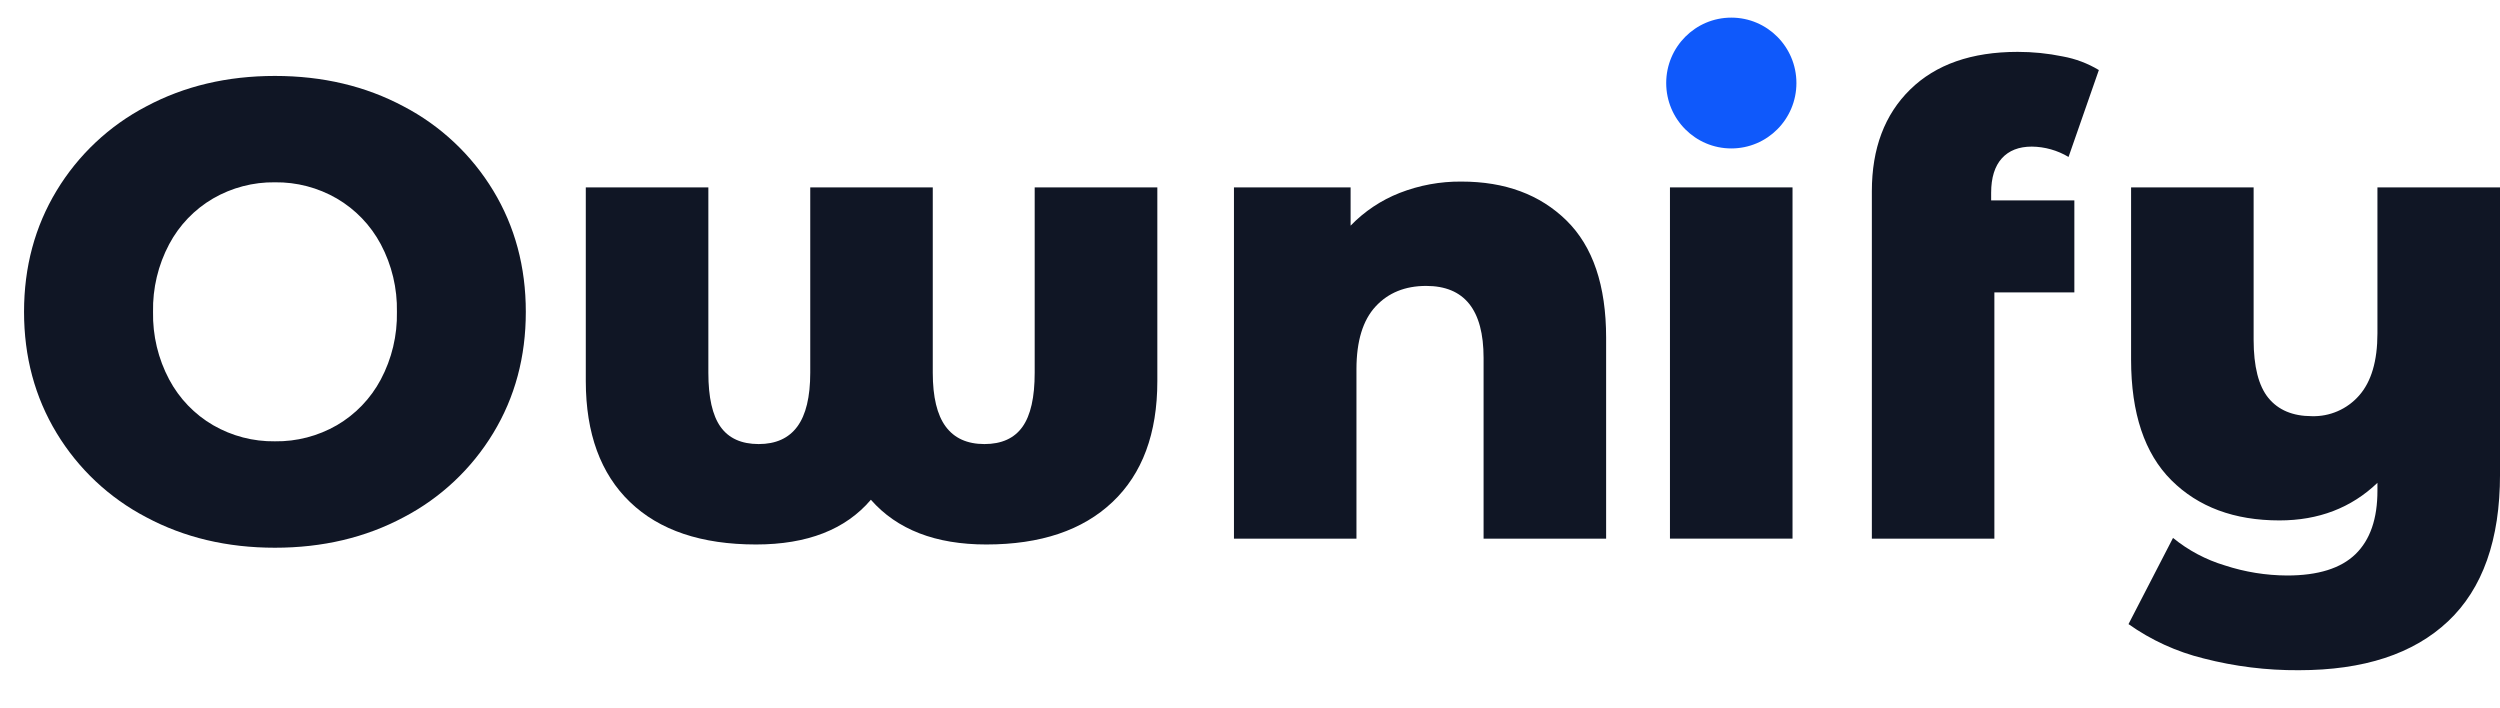 <svg width="120" height="34" viewBox="0 0 120 34" fill="none" xmlns="http://www.w3.org/2000/svg">
<g clip-path="url(#clip0_1465_61423)">
<path d="M7.021 24.828C5.245 23.902 3.756 22.503 2.717 20.785C1.675 19.064 1.154 17.125 1.154 14.969C1.154 12.813 1.675 10.874 2.717 9.152C3.756 7.433 5.245 6.034 7.021 5.107C8.847 4.132 10.905 3.645 13.196 3.645C15.487 3.645 17.546 4.132 19.372 5.107C21.148 6.034 22.637 7.433 23.677 9.152C24.718 10.872 25.239 12.811 25.239 14.969C25.24 17.127 24.719 19.066 23.677 20.786C22.637 22.505 21.148 23.903 19.372 24.83C17.546 25.804 15.487 26.291 13.196 26.291C10.905 26.291 8.847 25.804 7.021 24.828ZM16.169 20.411C17.061 19.891 17.791 19.132 18.277 18.219C18.808 17.22 19.074 16.102 19.052 14.97C19.074 13.839 18.808 12.721 18.277 11.722C17.79 10.809 17.06 10.05 16.169 9.529C15.266 9.006 14.239 8.737 13.196 8.751C12.154 8.737 11.128 9.006 10.225 9.529C9.335 10.049 8.606 10.808 8.121 11.721C7.59 12.719 7.324 13.838 7.346 14.969C7.324 16.101 7.59 17.219 8.121 18.217C8.607 19.131 9.337 19.89 10.229 20.409C11.131 20.93 12.156 21.198 13.196 21.183C14.238 21.199 15.265 20.932 16.169 20.411Z" fill="#101625"/>
<path d="M55.552 8.995V18.297C55.552 20.805 54.834 22.738 53.4 24.097C51.965 25.456 49.946 26.135 47.343 26.135C44.906 26.135 43.059 25.419 41.802 23.988C40.584 25.419 38.747 26.134 36.292 26.135C33.668 26.135 31.651 25.456 30.239 24.097C28.828 22.738 28.121 20.805 28.118 18.297V8.995H34.001V17.893C34.001 19.075 34.197 19.941 34.588 20.49C34.98 21.039 35.589 21.314 36.416 21.315C37.241 21.315 37.86 21.035 38.272 20.474C38.685 19.914 38.891 19.054 38.892 17.893V8.995H44.773V17.893C44.773 19.055 44.98 19.915 45.393 20.474C45.806 21.034 46.425 21.314 47.25 21.315C48.076 21.315 48.685 21.04 49.077 20.49C49.47 19.94 49.666 19.074 49.665 17.893V8.995H55.552Z" fill="#101625"/>
<path d="M75.19 10.583C76.459 11.828 77.094 13.704 77.094 16.212V25.856H71.212V17.177C71.212 14.875 70.294 13.724 68.457 13.724C67.445 13.724 66.635 14.053 66.027 14.712C65.418 15.371 65.113 16.369 65.11 17.705V25.856H59.23V8.995H64.829V10.831C65.493 10.145 66.295 9.609 67.182 9.261C68.129 8.891 69.138 8.705 70.153 8.716C72.242 8.716 73.921 9.338 75.19 10.583Z" fill="#101625"/>
<path d="M86.041 8.995H80.158V25.854H86.041V8.995Z" fill="#101625"/>
<path d="M95.575 9.618H99.569V14.034H95.73V25.856H89.849V9.179C89.849 7.125 90.462 5.498 91.69 4.295C92.918 3.093 94.636 2.491 96.844 2.49C97.572 2.489 98.299 2.562 99.012 2.709C99.624 2.82 100.211 3.041 100.745 3.362L99.29 7.534C98.756 7.215 98.147 7.043 97.526 7.037C96.907 7.037 96.427 7.225 96.087 7.601C95.747 7.978 95.576 8.528 95.575 9.251V9.618Z" fill="#101625"/>
<path d="M120.001 8.995V22.775C120.001 25.906 119.17 28.254 117.509 29.821C115.847 31.388 113.458 32.171 110.34 32.17C108.801 32.18 107.266 31.99 105.775 31.605C104.48 31.287 103.257 30.728 102.168 29.957L104.305 25.82C105.041 26.421 105.888 26.87 106.797 27.142C107.761 27.457 108.769 27.62 109.784 27.624C111.269 27.624 112.363 27.281 113.066 26.597C113.769 25.912 114.119 24.896 114.117 23.549V23.176C112.86 24.379 111.291 24.98 109.413 24.98C107.245 24.98 105.517 24.337 104.227 23.052C102.938 21.767 102.293 19.837 102.292 17.261V8.995H108.174V16.305C108.174 17.592 108.411 18.525 108.885 19.105C109.36 19.683 110.051 19.974 110.96 19.976C111.388 19.99 111.815 19.908 112.208 19.737C112.601 19.567 112.952 19.31 113.236 18.987C113.823 18.323 114.117 17.328 114.117 16.002V8.995H120.001Z" fill="#101625"/>
<path d="M83.103 7.125C84.829 7.125 86.228 5.72 86.228 3.986C86.228 2.252 84.829 0.846 83.103 0.846C81.377 0.846 79.978 2.252 79.978 3.986C79.978 5.72 81.377 7.125 83.103 7.125Z" fill="#0F59FB"/>
</g>
<defs>
<clipPath id="clip0_1465_61423">
<rect width="118.846" height="31.324" fill="white" transform="translate(1.154 0.846)"/>
</clipPath>
</defs>
</svg>
